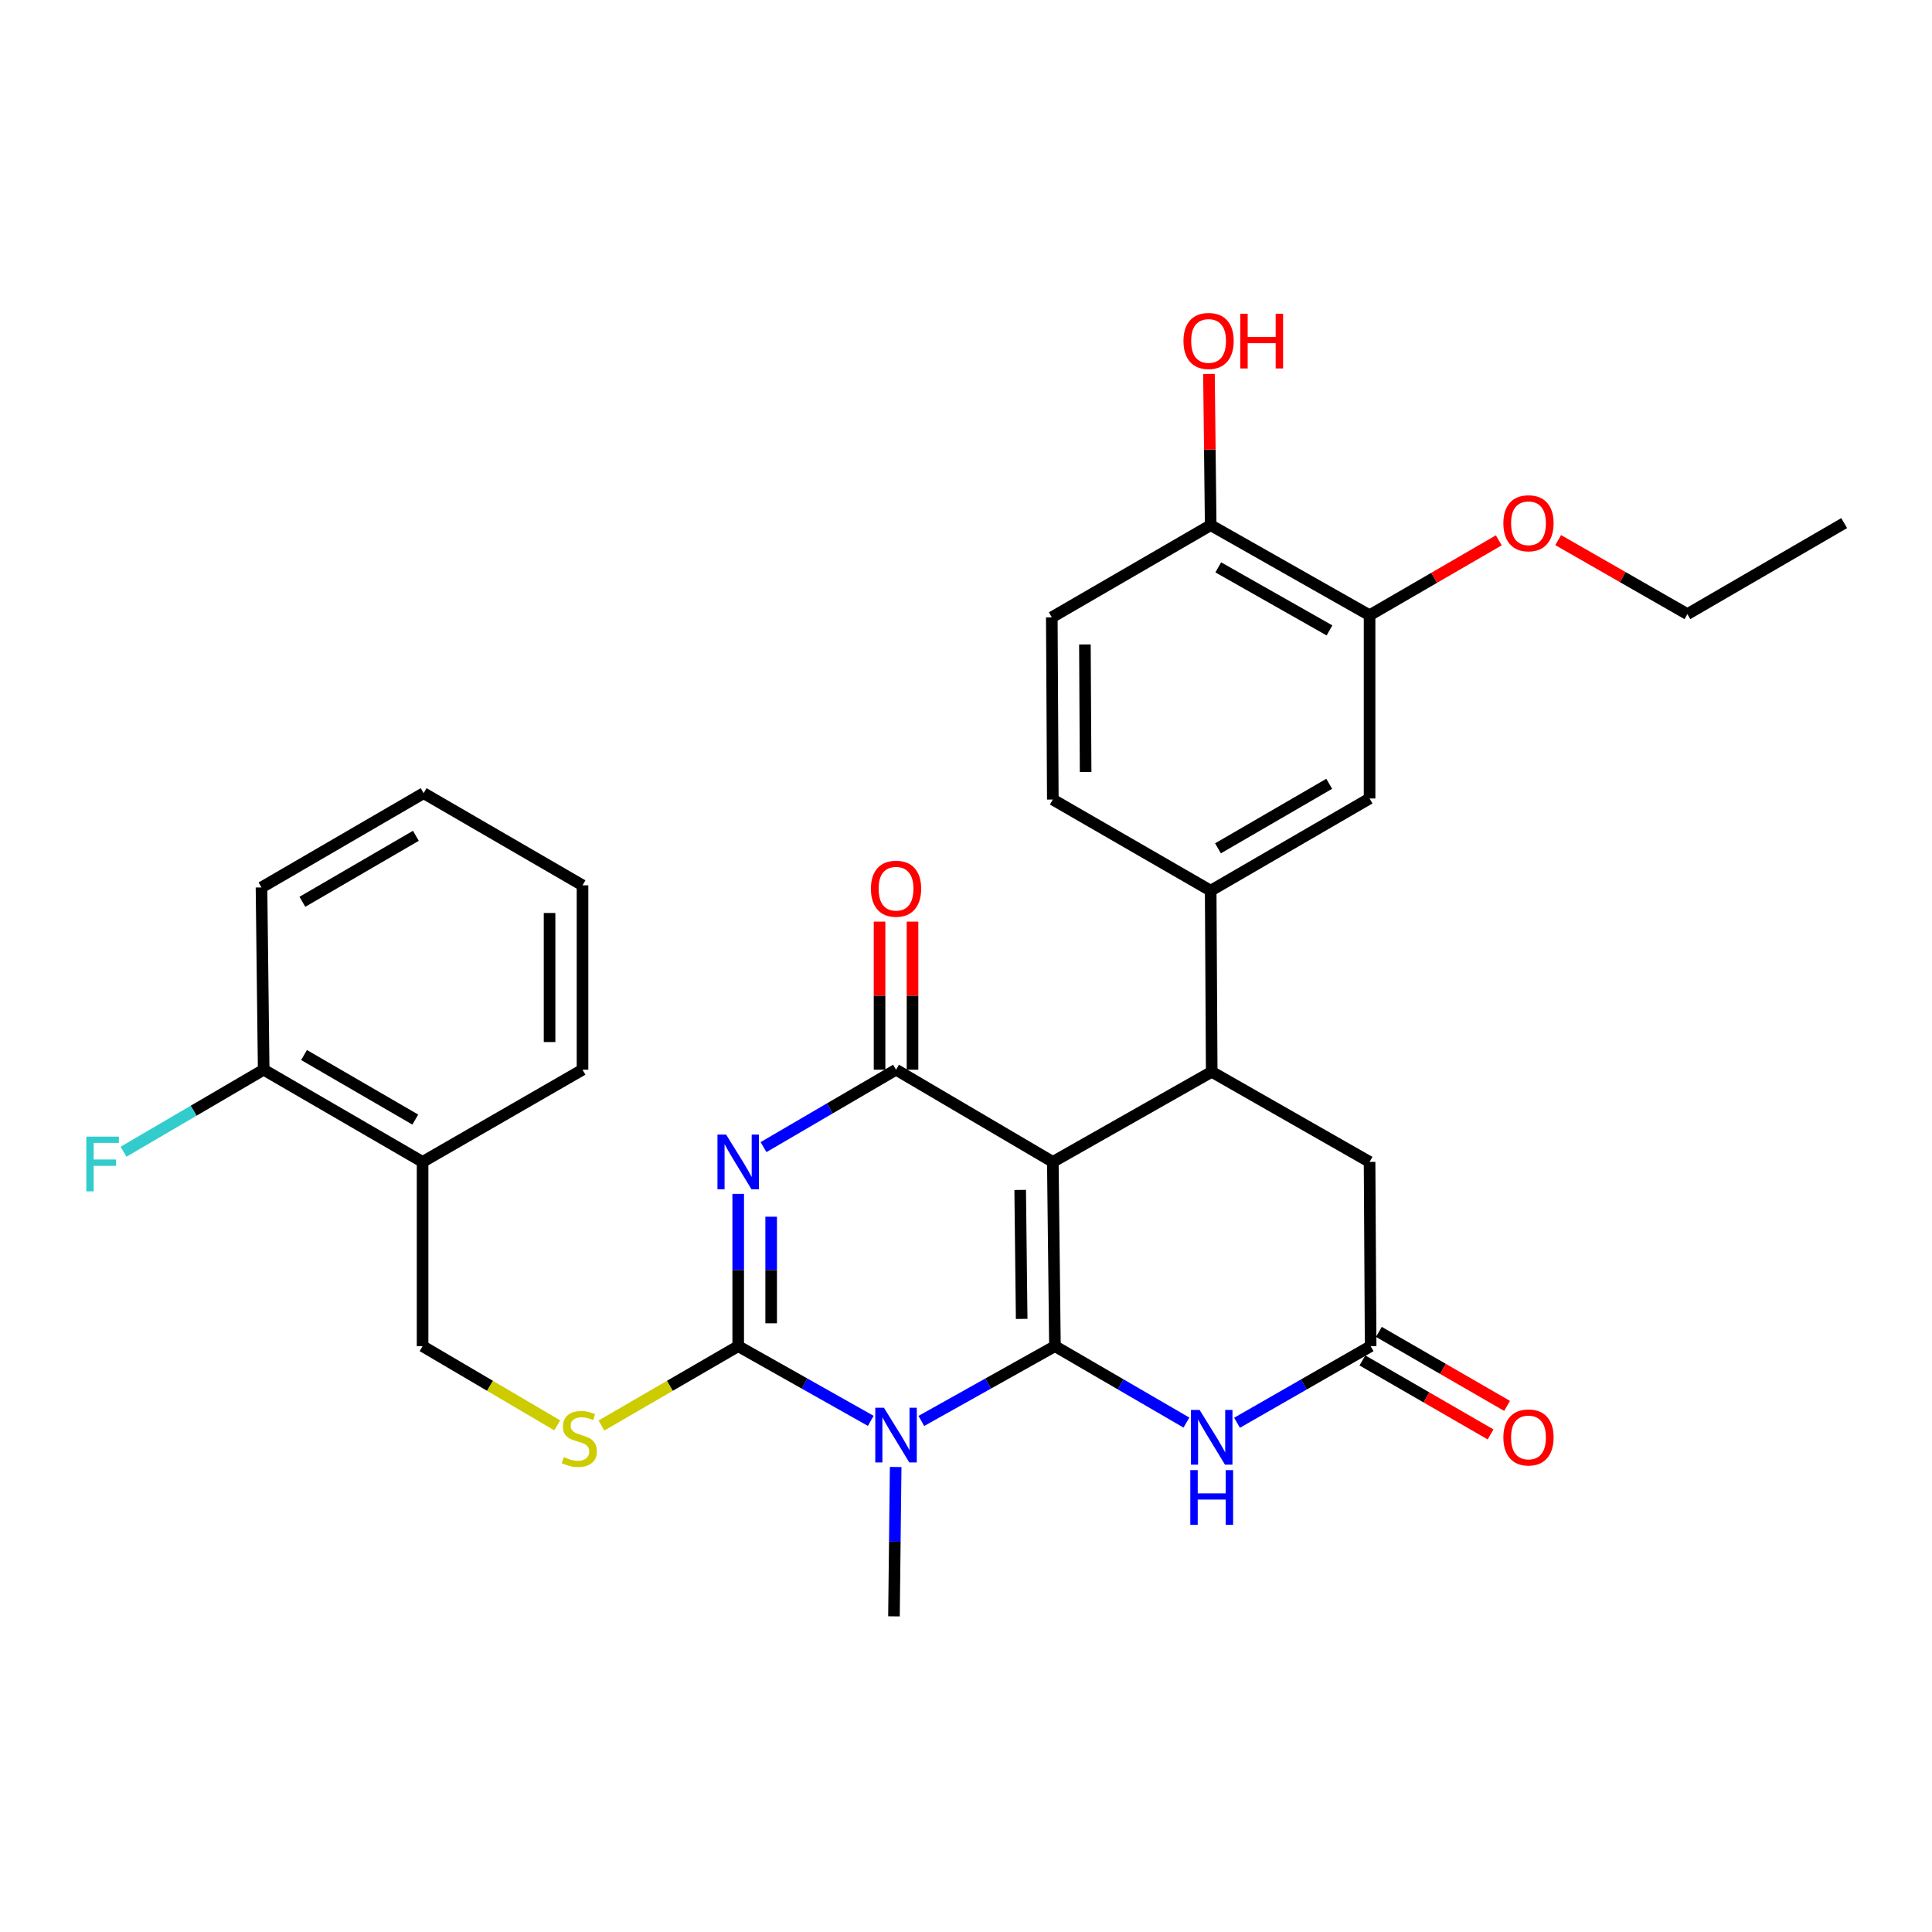 <?xml version='1.0' encoding='iso-8859-1'?>
<svg version='1.1' baseProfile='full'
              xmlns='http://www.w3.org/2000/svg'
                      xmlns:rdkit='http://www.rdkit.org/xml'
                      xmlns:xlink='http://www.w3.org/1999/xlink'
                  xml:space='preserve'
width='1000px' height='1000px' viewBox='0 0 1000 1000'>
<!-- END OF HEADER -->
<rect style='opacity:1.0;fill:#FFFFFF;stroke:none' width='1000' height='1000' x='0' y='0'> </rect>
<path class='bond-0' d='M 546.038,696.77 L 544.938,601.402' style='fill:none;fill-rule:evenodd;stroke:#000000;stroke-width:6px;stroke-linecap:butt;stroke-linejoin:miter;stroke-opacity:1' />
<path class='bond-0' d='M 528.815,682.661 L 528.046,615.904' style='fill:none;fill-rule:evenodd;stroke:#000000;stroke-width:6px;stroke-linecap:butt;stroke-linejoin:miter;stroke-opacity:1' />
<path class='bond-1' d='M 546.038,696.77 L 511.46,716.124' style='fill:none;fill-rule:evenodd;stroke:#000000;stroke-width:6px;stroke-linecap:butt;stroke-linejoin:miter;stroke-opacity:1' />
<path class='bond-1' d='M 511.46,716.124 L 476.883,735.478' style='fill:none;fill-rule:evenodd;stroke:#0000FF;stroke-width:6px;stroke-linecap:butt;stroke-linejoin:miter;stroke-opacity:1' />
<path class='bond-5' d='M 546.038,696.77 L 580.066,716.55' style='fill:none;fill-rule:evenodd;stroke:#000000;stroke-width:6px;stroke-linecap:butt;stroke-linejoin:miter;stroke-opacity:1' />
<path class='bond-5' d='M 580.066,716.55 L 614.094,736.33' style='fill:none;fill-rule:evenodd;stroke:#0000FF;stroke-width:6px;stroke-linecap:butt;stroke-linejoin:miter;stroke-opacity:1' />
<path class='bond-4' d='M 544.938,601.402 L 463.787,553.676' style='fill:none;fill-rule:evenodd;stroke:#000000;stroke-width:6px;stroke-linecap:butt;stroke-linejoin:miter;stroke-opacity:1' />
<path class='bond-6' d='M 544.938,601.402 L 627.18,554.766' style='fill:none;fill-rule:evenodd;stroke:#000000;stroke-width:6px;stroke-linecap:butt;stroke-linejoin:miter;stroke-opacity:1' />
<path class='bond-3' d='M 450.702,735.435 L 416.398,716.102' style='fill:none;fill-rule:evenodd;stroke:#0000FF;stroke-width:6px;stroke-linecap:butt;stroke-linejoin:miter;stroke-opacity:1' />
<path class='bond-3' d='M 416.398,716.102 L 382.094,696.77' style='fill:none;fill-rule:evenodd;stroke:#000000;stroke-width:6px;stroke-linecap:butt;stroke-linejoin:miter;stroke-opacity:1' />
<path class='bond-21' d='M 463.598,759.315 L 463.157,797.968' style='fill:none;fill-rule:evenodd;stroke:#0000FF;stroke-width:6px;stroke-linecap:butt;stroke-linejoin:miter;stroke-opacity:1' />
<path class='bond-21' d='M 463.157,797.968 L 462.716,836.622' style='fill:none;fill-rule:evenodd;stroke:#000000;stroke-width:6px;stroke-linecap:butt;stroke-linejoin:miter;stroke-opacity:1' />
<path class='bond-2' d='M 382.094,617.946 L 382.094,657.358' style='fill:none;fill-rule:evenodd;stroke:#0000FF;stroke-width:6px;stroke-linecap:butt;stroke-linejoin:miter;stroke-opacity:1' />
<path class='bond-2' d='M 382.094,657.358 L 382.094,696.77' style='fill:none;fill-rule:evenodd;stroke:#000000;stroke-width:6px;stroke-linecap:butt;stroke-linejoin:miter;stroke-opacity:1' />
<path class='bond-2' d='M 399.153,629.77 L 399.153,657.358' style='fill:none;fill-rule:evenodd;stroke:#0000FF;stroke-width:6px;stroke-linecap:butt;stroke-linejoin:miter;stroke-opacity:1' />
<path class='bond-2' d='M 399.153,657.358 L 399.153,684.946' style='fill:none;fill-rule:evenodd;stroke:#000000;stroke-width:6px;stroke-linecap:butt;stroke-linejoin:miter;stroke-opacity:1' />
<path class='bond-31' d='M 395.2,593.746 L 429.493,573.711' style='fill:none;fill-rule:evenodd;stroke:#0000FF;stroke-width:6px;stroke-linecap:butt;stroke-linejoin:miter;stroke-opacity:1' />
<path class='bond-31' d='M 429.493,573.711 L 463.787,553.676' style='fill:none;fill-rule:evenodd;stroke:#000000;stroke-width:6px;stroke-linecap:butt;stroke-linejoin:miter;stroke-opacity:1' />
<path class='bond-9' d='M 382.094,696.77 L 346.702,717.304' style='fill:none;fill-rule:evenodd;stroke:#000000;stroke-width:6px;stroke-linecap:butt;stroke-linejoin:miter;stroke-opacity:1' />
<path class='bond-9' d='M 346.702,717.304 L 311.31,737.839' style='fill:none;fill-rule:evenodd;stroke:#CCCC00;stroke-width:6px;stroke-linecap:butt;stroke-linejoin:miter;stroke-opacity:1' />
<path class='bond-13' d='M 472.316,553.676 L 472.316,515.35' style='fill:none;fill-rule:evenodd;stroke:#000000;stroke-width:6px;stroke-linecap:butt;stroke-linejoin:miter;stroke-opacity:1' />
<path class='bond-13' d='M 472.316,515.35 L 472.316,477.023' style='fill:none;fill-rule:evenodd;stroke:#FF0000;stroke-width:6px;stroke-linecap:butt;stroke-linejoin:miter;stroke-opacity:1' />
<path class='bond-13' d='M 455.257,553.676 L 455.257,515.35' style='fill:none;fill-rule:evenodd;stroke:#000000;stroke-width:6px;stroke-linecap:butt;stroke-linejoin:miter;stroke-opacity:1' />
<path class='bond-13' d='M 455.257,515.35 L 455.257,477.023' style='fill:none;fill-rule:evenodd;stroke:#FF0000;stroke-width:6px;stroke-linecap:butt;stroke-linejoin:miter;stroke-opacity:1' />
<path class='bond-7' d='M 640.291,736.419 L 674.866,716.595' style='fill:none;fill-rule:evenodd;stroke:#0000FF;stroke-width:6px;stroke-linecap:butt;stroke-linejoin:miter;stroke-opacity:1' />
<path class='bond-7' d='M 674.866,716.595 L 709.441,696.77' style='fill:none;fill-rule:evenodd;stroke:#000000;stroke-width:6px;stroke-linecap:butt;stroke-linejoin:miter;stroke-opacity:1' />
<path class='bond-8' d='M 627.18,554.766 L 626.649,461.009' style='fill:none;fill-rule:evenodd;stroke:#000000;stroke-width:6px;stroke-linecap:butt;stroke-linejoin:miter;stroke-opacity:1' />
<path class='bond-32' d='M 627.18,554.766 L 708.891,601.402' style='fill:none;fill-rule:evenodd;stroke:#000000;stroke-width:6px;stroke-linecap:butt;stroke-linejoin:miter;stroke-opacity:1' />
<path class='bond-10' d='M 709.441,696.77 L 708.891,601.402' style='fill:none;fill-rule:evenodd;stroke:#000000;stroke-width:6px;stroke-linecap:butt;stroke-linejoin:miter;stroke-opacity:1' />
<path class='bond-17' d='M 705.176,704.156 L 738.348,723.307' style='fill:none;fill-rule:evenodd;stroke:#000000;stroke-width:6px;stroke-linecap:butt;stroke-linejoin:miter;stroke-opacity:1' />
<path class='bond-17' d='M 738.348,723.307 L 771.519,742.457' style='fill:none;fill-rule:evenodd;stroke:#FF0000;stroke-width:6px;stroke-linecap:butt;stroke-linejoin:miter;stroke-opacity:1' />
<path class='bond-17' d='M 713.705,689.383 L 746.877,708.533' style='fill:none;fill-rule:evenodd;stroke:#000000;stroke-width:6px;stroke-linecap:butt;stroke-linejoin:miter;stroke-opacity:1' />
<path class='bond-17' d='M 746.877,708.533 L 780.048,727.683' style='fill:none;fill-rule:evenodd;stroke:#FF0000;stroke-width:6px;stroke-linecap:butt;stroke-linejoin:miter;stroke-opacity:1' />
<path class='bond-11' d='M 626.649,461.009 L 708.891,413.292' style='fill:none;fill-rule:evenodd;stroke:#000000;stroke-width:6px;stroke-linecap:butt;stroke-linejoin:miter;stroke-opacity:1' />
<path class='bond-11' d='M 630.425,439.097 L 687.994,405.695' style='fill:none;fill-rule:evenodd;stroke:#000000;stroke-width:6px;stroke-linecap:butt;stroke-linejoin:miter;stroke-opacity:1' />
<path class='bond-18' d='M 626.649,461.009 L 544.938,413.842' style='fill:none;fill-rule:evenodd;stroke:#000000;stroke-width:6px;stroke-linecap:butt;stroke-linejoin:miter;stroke-opacity:1' />
<path class='bond-16' d='M 288.42,737.762 L 253.575,717.266' style='fill:none;fill-rule:evenodd;stroke:#CCCC00;stroke-width:6px;stroke-linecap:butt;stroke-linejoin:miter;stroke-opacity:1' />
<path class='bond-16' d='M 253.575,717.266 L 218.729,696.77' style='fill:none;fill-rule:evenodd;stroke:#000000;stroke-width:6px;stroke-linecap:butt;stroke-linejoin:miter;stroke-opacity:1' />
<path class='bond-12' d='M 708.891,413.292 L 708.891,318.456' style='fill:none;fill-rule:evenodd;stroke:#000000;stroke-width:6px;stroke-linecap:butt;stroke-linejoin:miter;stroke-opacity:1' />
<path class='bond-23' d='M 708.891,318.456 L 742.328,299.065' style='fill:none;fill-rule:evenodd;stroke:#000000;stroke-width:6px;stroke-linecap:butt;stroke-linejoin:miter;stroke-opacity:1' />
<path class='bond-23' d='M 742.328,299.065 L 775.765,279.675' style='fill:none;fill-rule:evenodd;stroke:#FF0000;stroke-width:6px;stroke-linecap:butt;stroke-linejoin:miter;stroke-opacity:1' />
<path class='bond-33' d='M 708.891,318.456 L 626.649,271.829' style='fill:none;fill-rule:evenodd;stroke:#000000;stroke-width:6px;stroke-linecap:butt;stroke-linejoin:miter;stroke-opacity:1' />
<path class='bond-33' d='M 688.142,326.301 L 630.572,293.662' style='fill:none;fill-rule:evenodd;stroke:#000000;stroke-width:6px;stroke-linecap:butt;stroke-linejoin:miter;stroke-opacity:1' />
<path class='bond-14' d='M 218.729,601.402 L 218.729,696.77' style='fill:none;fill-rule:evenodd;stroke:#000000;stroke-width:6px;stroke-linecap:butt;stroke-linejoin:miter;stroke-opacity:1' />
<path class='bond-19' d='M 218.729,601.402 L 136.478,553.676' style='fill:none;fill-rule:evenodd;stroke:#000000;stroke-width:6px;stroke-linecap:butt;stroke-linejoin:miter;stroke-opacity:1' />
<path class='bond-19' d='M 214.953,579.489 L 157.377,546.08' style='fill:none;fill-rule:evenodd;stroke:#000000;stroke-width:6px;stroke-linecap:butt;stroke-linejoin:miter;stroke-opacity:1' />
<path class='bond-25' d='M 218.729,601.402 L 301.511,553.676' style='fill:none;fill-rule:evenodd;stroke:#000000;stroke-width:6px;stroke-linecap:butt;stroke-linejoin:miter;stroke-opacity:1' />
<path class='bond-15' d='M 626.649,271.829 L 544.408,319.527' style='fill:none;fill-rule:evenodd;stroke:#000000;stroke-width:6px;stroke-linecap:butt;stroke-linejoin:miter;stroke-opacity:1' />
<path class='bond-24' d='M 626.649,271.829 L 626.202,232.685' style='fill:none;fill-rule:evenodd;stroke:#000000;stroke-width:6px;stroke-linecap:butt;stroke-linejoin:miter;stroke-opacity:1' />
<path class='bond-24' d='M 626.202,232.685 L 625.755,193.541' style='fill:none;fill-rule:evenodd;stroke:#FF0000;stroke-width:6px;stroke-linecap:butt;stroke-linejoin:miter;stroke-opacity:1' />
<path class='bond-20' d='M 544.938,413.842 L 544.408,319.527' style='fill:none;fill-rule:evenodd;stroke:#000000;stroke-width:6px;stroke-linecap:butt;stroke-linejoin:miter;stroke-opacity:1' />
<path class='bond-20' d='M 561.917,399.599 L 561.546,333.578' style='fill:none;fill-rule:evenodd;stroke:#000000;stroke-width:6px;stroke-linecap:butt;stroke-linejoin:miter;stroke-opacity:1' />
<path class='bond-22' d='M 136.478,553.676 L 100.211,574.904' style='fill:none;fill-rule:evenodd;stroke:#000000;stroke-width:6px;stroke-linecap:butt;stroke-linejoin:miter;stroke-opacity:1' />
<path class='bond-22' d='M 100.211,574.904 L 63.944,596.131' style='fill:none;fill-rule:evenodd;stroke:#33CCCC;stroke-width:6px;stroke-linecap:butt;stroke-linejoin:miter;stroke-opacity:1' />
<path class='bond-26' d='M 136.478,553.676 L 135.35,459.341' style='fill:none;fill-rule:evenodd;stroke:#000000;stroke-width:6px;stroke-linecap:butt;stroke-linejoin:miter;stroke-opacity:1' />
<path class='bond-27' d='M 806.512,279.561 L 839.953,298.715' style='fill:none;fill-rule:evenodd;stroke:#FF0000;stroke-width:6px;stroke-linecap:butt;stroke-linejoin:miter;stroke-opacity:1' />
<path class='bond-27' d='M 839.953,298.715 L 873.394,317.868' style='fill:none;fill-rule:evenodd;stroke:#000000;stroke-width:6px;stroke-linecap:butt;stroke-linejoin:miter;stroke-opacity:1' />
<path class='bond-29' d='M 301.511,553.676 L 301.511,458.252' style='fill:none;fill-rule:evenodd;stroke:#000000;stroke-width:6px;stroke-linecap:butt;stroke-linejoin:miter;stroke-opacity:1' />
<path class='bond-29' d='M 284.453,539.362 L 284.453,472.565' style='fill:none;fill-rule:evenodd;stroke:#000000;stroke-width:6px;stroke-linecap:butt;stroke-linejoin:miter;stroke-opacity:1' />
<path class='bond-34' d='M 135.35,459.341 L 219.269,410.544' style='fill:none;fill-rule:evenodd;stroke:#000000;stroke-width:6px;stroke-linecap:butt;stroke-linejoin:miter;stroke-opacity:1' />
<path class='bond-34' d='M 156.513,466.769 L 215.257,432.611' style='fill:none;fill-rule:evenodd;stroke:#000000;stroke-width:6px;stroke-linecap:butt;stroke-linejoin:miter;stroke-opacity:1' />
<path class='bond-28' d='M 873.394,317.868 L 954.545,270.758' style='fill:none;fill-rule:evenodd;stroke:#000000;stroke-width:6px;stroke-linecap:butt;stroke-linejoin:miter;stroke-opacity:1' />
<path class='bond-30' d='M 301.511,458.252 L 219.269,410.544' style='fill:none;fill-rule:evenodd;stroke:#000000;stroke-width:6px;stroke-linecap:butt;stroke-linejoin:miter;stroke-opacity:1' />
<path  class='atom-2' d='M 457.527 728.649
L 466.807 743.649
Q 467.727 745.129, 469.207 747.809
Q 470.687 750.489, 470.767 750.649
L 470.767 728.649
L 474.527 728.649
L 474.527 756.969
L 470.647 756.969
L 460.687 740.569
Q 459.527 738.649, 458.287 736.449
Q 457.087 734.249, 456.727 733.569
L 456.727 756.969
L 453.047 756.969
L 453.047 728.649
L 457.527 728.649
' fill='#0000FF'/>
<path  class='atom-3' d='M 375.834 587.242
L 385.114 602.242
Q 386.034 603.722, 387.514 606.402
Q 388.994 609.082, 389.074 609.242
L 389.074 587.242
L 392.834 587.242
L 392.834 615.562
L 388.954 615.562
L 378.994 599.162
Q 377.834 597.242, 376.594 595.042
Q 375.394 592.842, 375.034 592.162
L 375.034 615.562
L 371.354 615.562
L 371.354 587.242
L 375.834 587.242
' fill='#0000FF'/>
<path  class='atom-6' d='M 620.92 729.777
L 630.2 744.777
Q 631.12 746.257, 632.6 748.937
Q 634.08 751.617, 634.16 751.777
L 634.16 729.777
L 637.92 729.777
L 637.92 758.097
L 634.04 758.097
L 624.08 741.697
Q 622.92 739.777, 621.68 737.577
Q 620.48 735.377, 620.12 734.697
L 620.12 758.097
L 616.44 758.097
L 616.44 729.777
L 620.92 729.777
' fill='#0000FF'/>
<path  class='atom-6' d='M 616.1 760.929
L 619.94 760.929
L 619.94 772.969
L 634.42 772.969
L 634.42 760.929
L 638.26 760.929
L 638.26 789.249
L 634.42 789.249
L 634.42 776.169
L 619.94 776.169
L 619.94 789.249
L 616.1 789.249
L 616.1 760.929
' fill='#0000FF'/>
<path  class='atom-10' d='M 291.853 754.207
Q 292.173 754.327, 293.493 754.887
Q 294.813 755.447, 296.253 755.807
Q 297.733 756.127, 299.173 756.127
Q 301.853 756.127, 303.413 754.847
Q 304.973 753.527, 304.973 751.247
Q 304.973 749.687, 304.173 748.727
Q 303.413 747.767, 302.213 747.247
Q 301.013 746.727, 299.013 746.127
Q 296.493 745.367, 294.973 744.647
Q 293.493 743.927, 292.413 742.407
Q 291.373 740.887, 291.373 738.327
Q 291.373 734.767, 293.773 732.567
Q 296.213 730.367, 301.013 730.367
Q 304.293 730.367, 308.013 731.927
L 307.093 735.007
Q 303.693 733.607, 301.133 733.607
Q 298.373 733.607, 296.853 734.767
Q 295.333 735.887, 295.373 737.847
Q 295.373 739.367, 296.133 740.287
Q 296.933 741.207, 298.053 741.727
Q 299.213 742.247, 301.133 742.847
Q 303.693 743.647, 305.213 744.447
Q 306.733 745.247, 307.813 746.887
Q 308.933 748.487, 308.933 751.247
Q 308.933 755.167, 306.293 757.287
Q 303.693 759.367, 299.333 759.367
Q 296.813 759.367, 294.893 758.807
Q 293.013 758.287, 290.773 757.367
L 291.853 754.207
' fill='#CCCC00'/>
<path  class='atom-14' d='M 450.787 460
Q 450.787 453.2, 454.147 449.4
Q 457.507 445.6, 463.787 445.6
Q 470.067 445.6, 473.427 449.4
Q 476.787 453.2, 476.787 460
Q 476.787 466.88, 473.387 470.8
Q 469.987 474.68, 463.787 474.68
Q 457.547 474.68, 454.147 470.8
Q 450.787 466.92, 450.787 460
M 463.787 471.48
Q 468.107 471.48, 470.427 468.6
Q 472.787 465.68, 472.787 460
Q 472.787 454.44, 470.427 451.64
Q 468.107 448.8, 463.787 448.8
Q 459.467 448.8, 457.107 451.6
Q 454.787 454.4, 454.787 460
Q 454.787 465.72, 457.107 468.6
Q 459.467 471.48, 463.787 471.48
' fill='#FF0000'/>
<path  class='atom-18' d='M 778.142 744.017
Q 778.142 737.217, 781.502 733.417
Q 784.862 729.617, 791.142 729.617
Q 797.422 729.617, 800.782 733.417
Q 804.142 737.217, 804.142 744.017
Q 804.142 750.897, 800.742 754.817
Q 797.342 758.697, 791.142 758.697
Q 784.902 758.697, 781.502 754.817
Q 778.142 750.937, 778.142 744.017
M 791.142 755.497
Q 795.462 755.497, 797.782 752.617
Q 800.142 749.697, 800.142 744.017
Q 800.142 738.457, 797.782 735.657
Q 795.462 732.817, 791.142 732.817
Q 786.822 732.817, 784.462 735.617
Q 782.142 738.417, 782.142 744.017
Q 782.142 749.737, 784.462 752.617
Q 786.822 755.497, 791.142 755.497
' fill='#FF0000'/>
<path  class='atom-23' d='M 44.689 588.313
L 61.529 588.313
L 61.529 591.553
L 48.489 591.553
L 48.489 600.153
L 60.089 600.153
L 60.089 603.433
L 48.489 603.433
L 48.489 616.633
L 44.689 616.633
L 44.689 588.313
' fill='#33CCCC'/>
<path  class='atom-24' d='M 778.142 270.838
Q 778.142 264.038, 781.502 260.238
Q 784.862 256.438, 791.142 256.438
Q 797.422 256.438, 800.782 260.238
Q 804.142 264.038, 804.142 270.838
Q 804.142 277.718, 800.742 281.638
Q 797.342 285.518, 791.142 285.518
Q 784.902 285.518, 781.502 281.638
Q 778.142 277.758, 778.142 270.838
M 791.142 282.318
Q 795.462 282.318, 797.782 279.438
Q 800.142 276.518, 800.142 270.838
Q 800.142 265.278, 797.782 262.478
Q 795.462 259.638, 791.142 259.638
Q 786.822 259.638, 784.462 262.438
Q 782.142 265.238, 782.142 270.838
Q 782.142 276.558, 784.462 279.438
Q 786.822 282.318, 791.142 282.318
' fill='#FF0000'/>
<path  class='atom-25' d='M 612.56 176.475
Q 612.56 169.675, 615.92 165.875
Q 619.28 162.075, 625.56 162.075
Q 631.84 162.075, 635.2 165.875
Q 638.56 169.675, 638.56 176.475
Q 638.56 183.355, 635.16 187.275
Q 631.76 191.155, 625.56 191.155
Q 619.32 191.155, 615.92 187.275
Q 612.56 183.395, 612.56 176.475
M 625.56 187.955
Q 629.88 187.955, 632.2 185.075
Q 634.56 182.155, 634.56 176.475
Q 634.56 170.915, 632.2 168.115
Q 629.88 165.275, 625.56 165.275
Q 621.24 165.275, 618.88 168.075
Q 616.56 170.875, 616.56 176.475
Q 616.56 182.195, 618.88 185.075
Q 621.24 187.955, 625.56 187.955
' fill='#FF0000'/>
<path  class='atom-25' d='M 641.96 162.395
L 645.8 162.395
L 645.8 174.435
L 660.28 174.435
L 660.28 162.395
L 664.12 162.395
L 664.12 190.715
L 660.28 190.715
L 660.28 177.635
L 645.8 177.635
L 645.8 190.715
L 641.96 190.715
L 641.96 162.395
' fill='#FF0000'/>
</svg>
